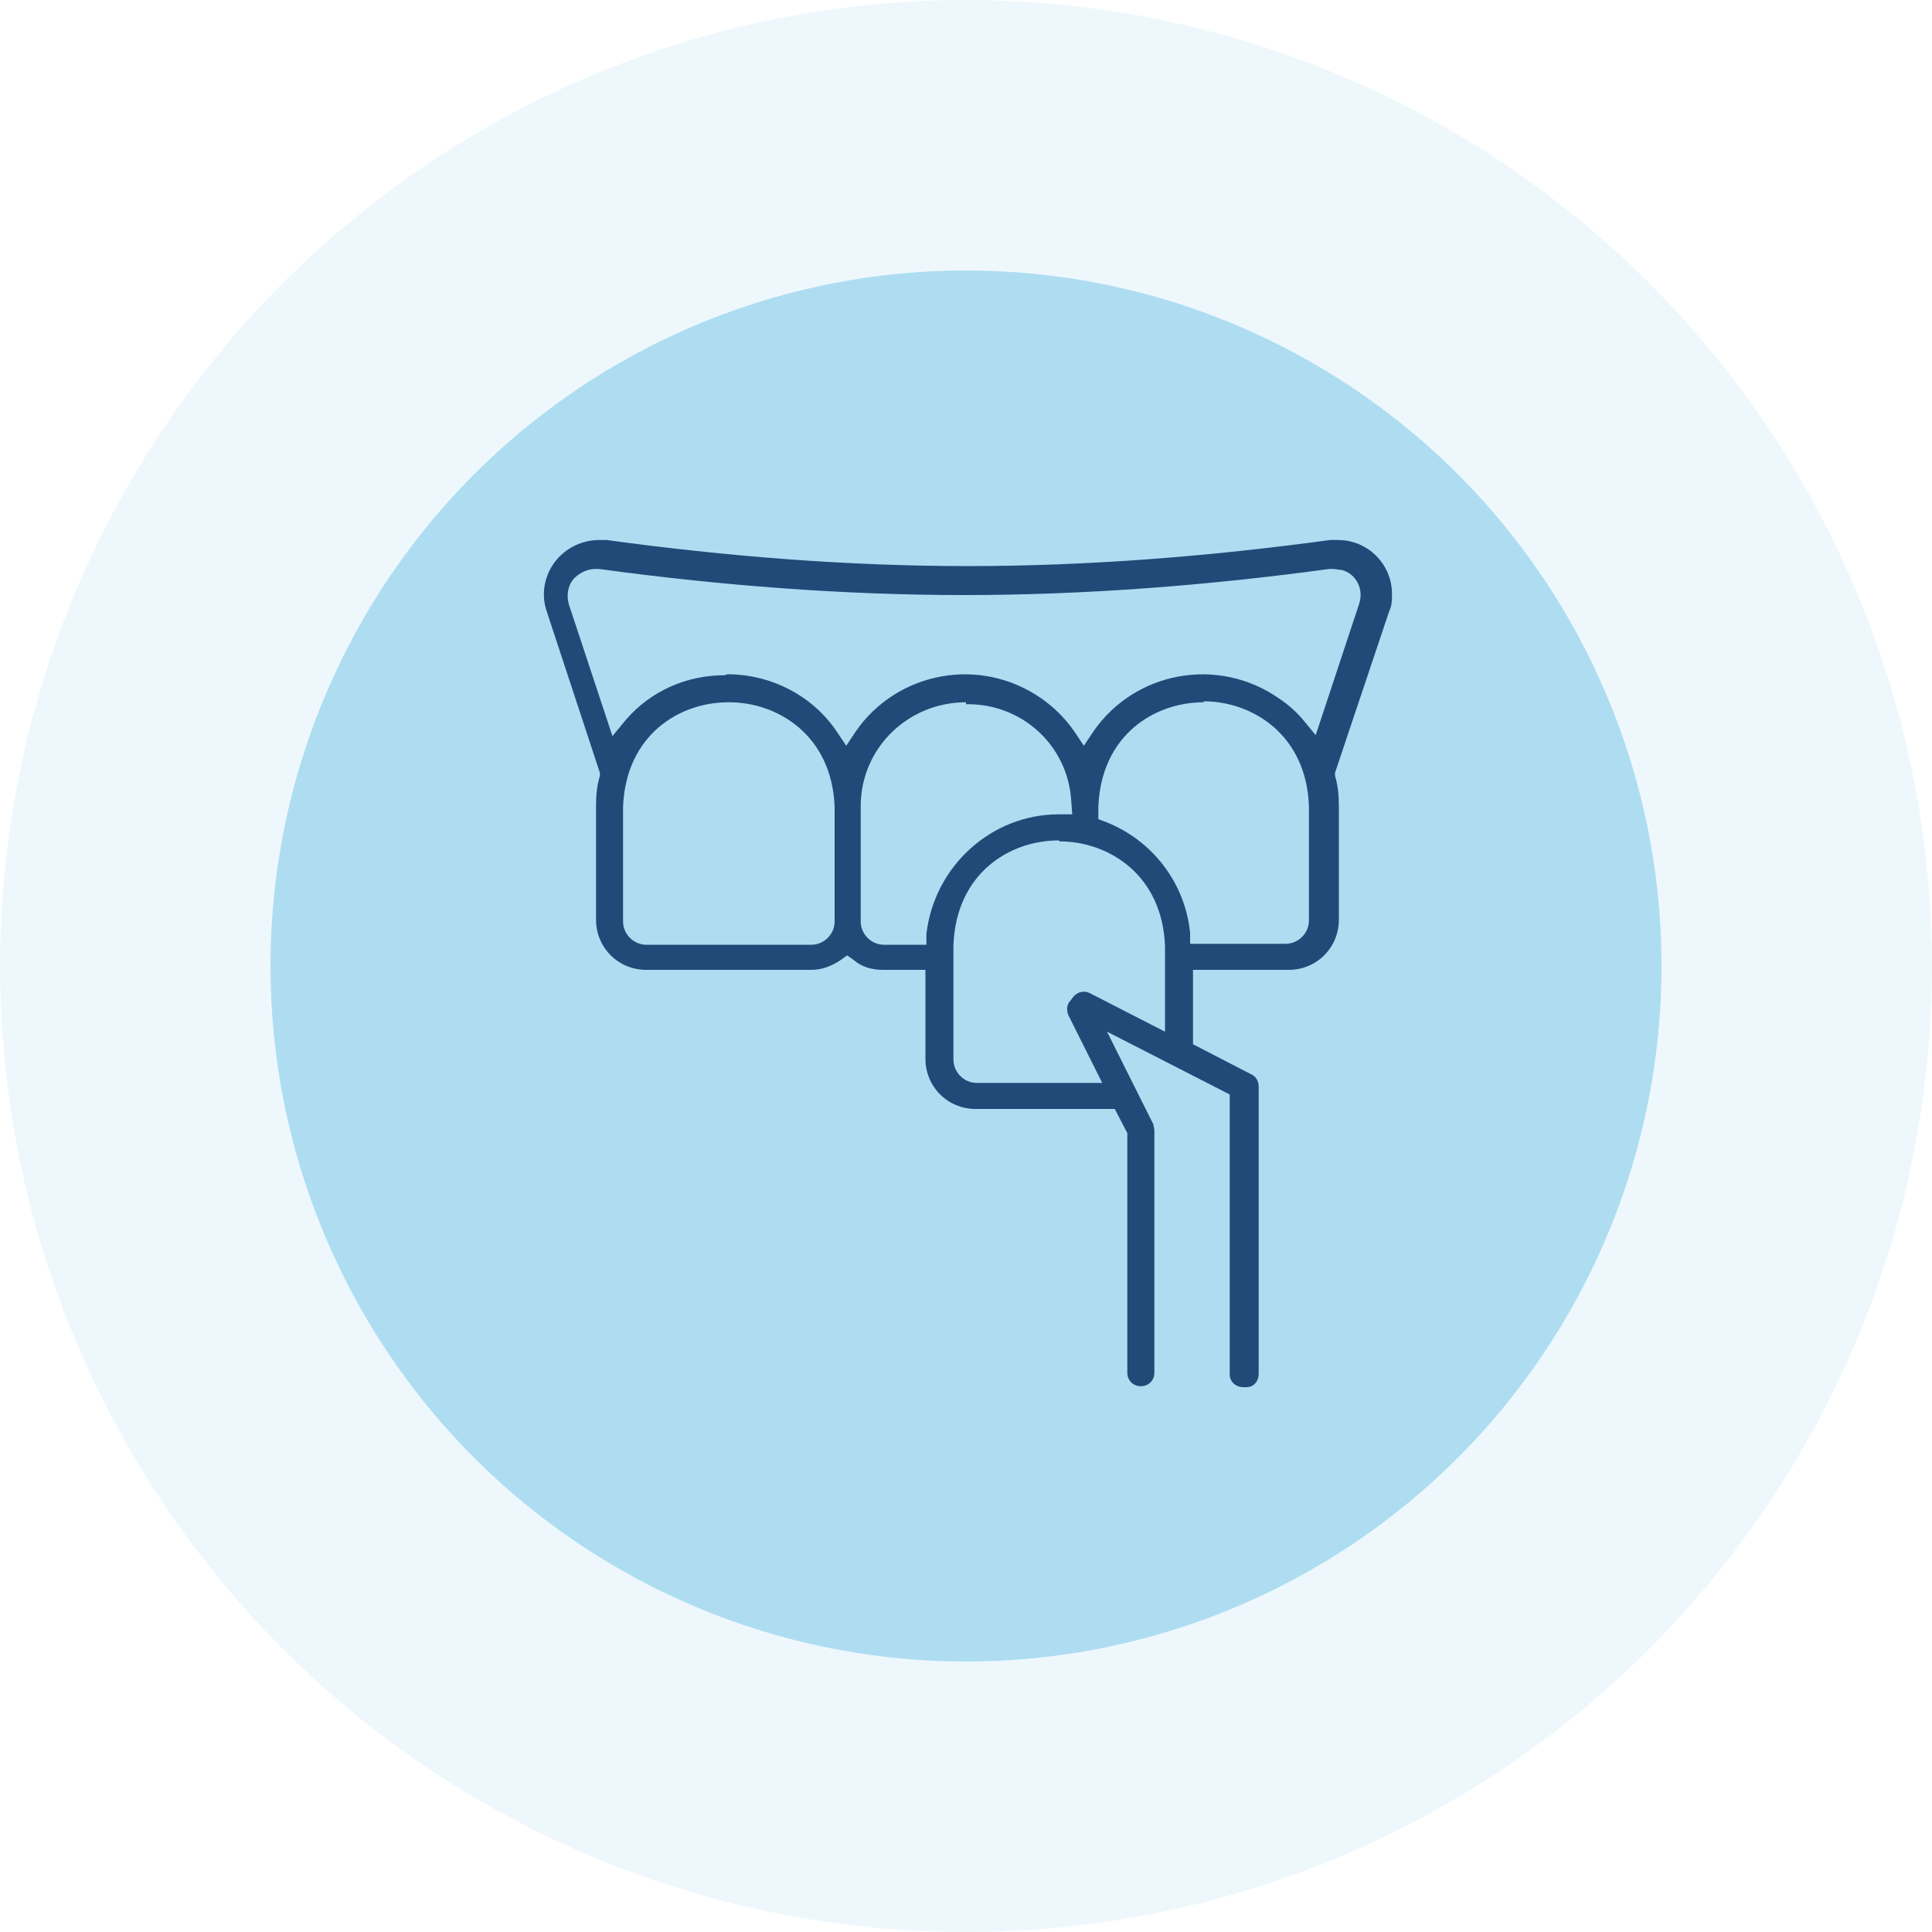 <?xml version="1.0" encoding="UTF-8"?>
<svg xmlns="http://www.w3.org/2000/svg" version="1.1" viewBox="0 0 200 200">
  <defs>
    <style>
      .cls-1 {
        fill: #224a78;
      }

      .cls-2, .cls-3 {
        fill: #aeddf2;
      }

      .cls-3 {
        isolation: isolate;
        opacity: .2;
      }
    </style>
  </defs>
  <!-- Generator: Adobe Illustrator 28.7.1, SVG Export Plug-In . SVG Version: 1.2.0 Build 142)  -->
  <g>
    <g id="Layer_1">
      <g id="icon">
        <circle id="Ellipse_17" class="cls-3" cx="100" cy="100" r="100"/>
        <circle id="Ellipse_18" class="cls-2" cx="100" cy="100" r="72"/>
        <g id="Group_3159">
          <g id="Group_3158">
            <path id="Path_6909" class="cls-1" d="M128.7,143.6c-.8,0-1.4-.6-1.4-1.3,0,0,0,0,0-.1v-28.9l-12.7-6.5,4.8,9.6c0,.2.1.4.1.6v25.1c0,.8-.6,1.4-1.4,1.4s-1.4-.6-1.4-1.4v-24.8l-1.3-2.5h-14.4c-2.9,0-5.2-2.3-5.2-5.2v-9.2h-4.4c-1.1,0-2.2-.3-3-1l-.7-.5-.7.5c-.9.6-1.9,1-3,1h-17.1c-2.9,0-5.2-2.3-5.2-5.2v-11.8c0-1.1.1-2.1.4-3.1v-.3c0,0-5.5-16.7-5.5-16.7-1-2.9.6-6.1,3.6-7.1.6-.2,1.2-.3,1.8-.3.3,0,.5,0,.8,0,12.4,1.7,24.9,2.7,37.4,2.7,12.5,0,25-1,37.5-2.7.3,0,.5,0,.8,0,3.1,0,5.6,2.5,5.6,5.6,0,.6,0,1.2-.3,1.8l-5.6,16.7v.3c.3,1,.4,2,.4,3.1v11.8c0,2.9-2.3,5.2-5.2,5.2h-9.9v7.7l6,3.1c.5.2.8.7.8,1.3v29.7c0,.8-.5,1.4-1.3,1.4,0,0,0,0-.1,0M109.6,87c-5.1,0-10.6,3.4-10.9,10.8v11.9c0,1.3,1.1,2.4,2.4,2.4h13l-3.5-7c-.2-.5-.2-1.1.2-1.5l.3-.4c.4-.5,1.1-.7,1.7-.4l7.8,4v-8.9c-.3-7.4-5.9-10.8-10.9-10.8M124.6,72.7c-5.1,0-10.6,3.4-10.9,10.8v1.3l.8.3c4.8,1.9,8.2,6.3,8.7,11.5v1.1h9.9c1.3,0,2.4-1.1,2.4-2.4v-11.9c-.3-7.4-5.9-10.8-10.9-10.8M100,72.7c-5.9,0-10.8,4.6-10.9,10.6,0,0,0,.1,0,.2v11.9c0,1.3,1.1,2.4,2.4,2.4h4.4v-1.1c.8-7,6.7-12.4,13.7-12.4h1.4s-.1-1.3-.1-1.3c-.3-5.8-5.1-10.2-10.9-10.1M75.4,72.7c-5.1,0-10.6,3.4-10.9,10.8v11.9c0,1.3,1.1,2.4,2.4,2.4h17.1c1.3,0,2.4-1.1,2.4-2.4h0v-11.9c-.3-7.4-5.9-10.8-10.9-10.8M75.3,69.8c4.5,0,8.8,2.2,11.3,5.9l1,1.5,1-1.5c4.3-6.2,12.9-7.8,19.2-3.4,1.3.9,2.5,2.1,3.4,3.4l1,1.5,1-1.5c4.3-6.2,12.9-7.8,19.2-3.4.9.6,1.7,1.3,2.4,2.1l1.4,1.7,4.5-13.6c.5-1.5-.3-3.1-1.8-3.5-.3,0-.6-.1-.9-.1-.1,0-.3,0-.4,0-12.5,1.7-25.2,2.7-37.8,2.7-12.6,0-25.3-1-37.8-2.7-.1,0-.3,0-.4,0-.8,0-1.6.4-2.2,1-.6.7-.8,1.7-.5,2.7l4.5,13.6,1.4-1.7c2.6-3,6.3-4.6,10.2-4.6"/>
          </g>
        </g>
      </g>
    </g>
  </g>
</svg>